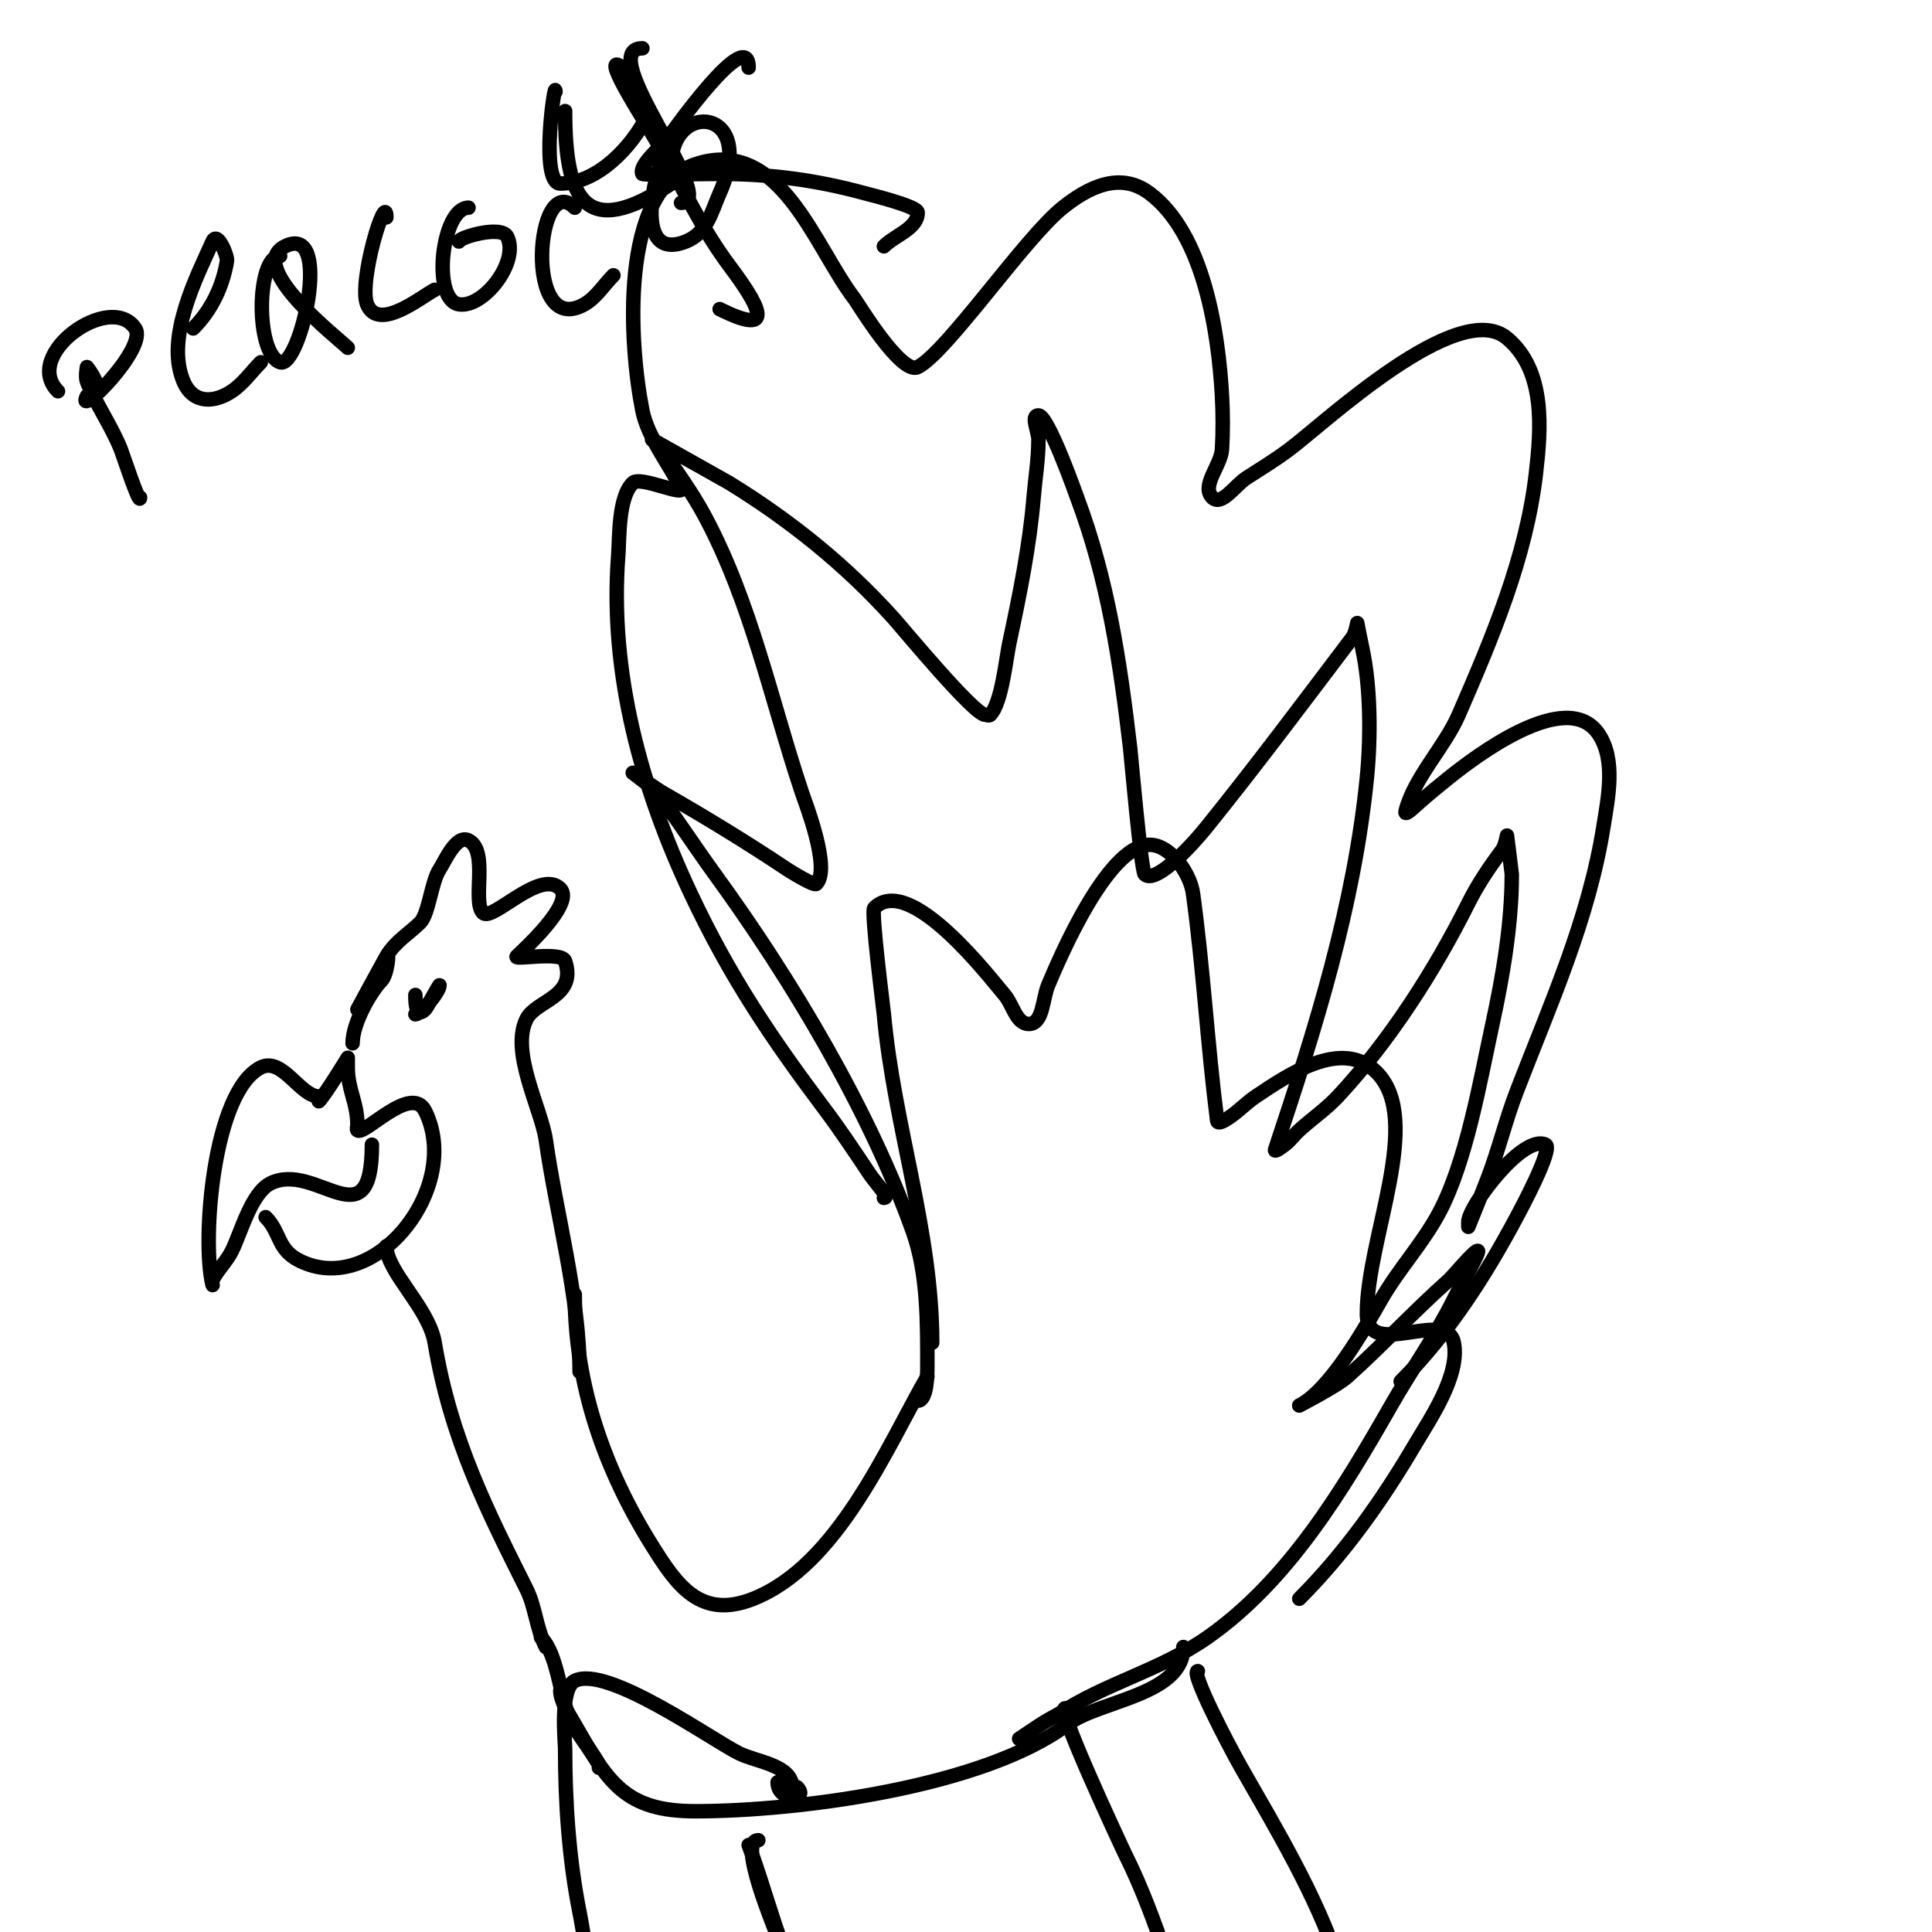 <svg viewBox='0 0 400 400' version='1.1' xmlns='http://www.w3.org/2000/svg' xmlns:xlink='http://www.w3.org/1999/xlink'><g fill='none' stroke='#000000' stroke-width='3' stroke-linecap='round' stroke-linejoin='round'><path d='M66,227c-3.843,0 -7.557,-8.221 -12,-6c-9.911,4.956 -12.265,35.939 -10,45c0.081,0.323 -0.149,-0.702 0,-1c1.005,-2.009 2.91,-3.82 4,-6c1.83,-3.66 4.018,-12.009 8,-14c9.405,-4.702 21,12.581 21,-8'/><path d='M66,228c1.327,-1.327 6,-9 6,-9c0,0 0,1.333 0,2c0,4.726 2,7.155 2,12c0,0.333 -0.236,0.764 0,1c1.298,1.298 11.148,-9.704 14,-4c7.873,15.747 -10.343,38.828 -26,31c-4.669,-2.334 -3.86,-5.86 -7,-9'/><path d='M73,216c0,-4.327 3.924,-10.924 6,-13c1.202,-1.202 1.76,-6.52 1,-5c-0.401,0.802 -6,11 -6,11c0,0 5.608,-10.346 6,-11c1.899,-3.165 4.756,-4.756 7,-7c1.763,-1.763 2.337,-8.506 4,-11c1.086,-1.629 3.417,-7.291 6,-6c4.258,2.129 0.685,12.685 3,15c1.901,1.901 11.811,-9.189 16,-5c3.05,3.05 -7.865,12.865 -9,14c-0.887,0.887 9.277,-1.168 10,1c2.493,7.478 -6.03,8.06 -8,12c-3.39,6.78 3.095,18.663 4,25c2.234,15.635 7,32.69 7,48'/><path d='M80,258c0,5.313 8.786,12.719 10,20c3.336,20.018 10.954,34.909 19,51c1.865,3.729 1.977,7.953 4,12'/><path d='M119,268c0,18.742 6.147,36.236 16,52c5.122,8.194 10.025,15.39 21,11c17.409,-6.963 27.495,-31.116 36,-46'/><path d='M190,290c1.915,0 2,-5.265 2,-7c0,-9.023 0.09,-19.348 -3,-28c-9.016,-25.244 -25.22,-52.302 -41,-74c-4.031,-5.543 -7.873,-11.497 -12,-17c-0.415,-0.553 -5,-4 -5,-4c0,0 5.493,3.71 6,4c8.957,5.118 17.461,10.307 26,16c0.567,0.378 5.538,3.462 6,3c3.117,-3.117 -2.294,-16.883 -3,-19c-6.366,-19.098 -10.451,-39.096 -20,-57c-2.691,-5.045 -5.883,-9.325 -9,-14c-0.213,-0.32 -2,-2 -2,-2c0,0 15.788,8.87 16,9c12.624,7.769 24.066,16.963 34,28c1.903,2.115 16.677,20 19,20c0.333,0 0.764,0.236 1,0c2.399,-2.399 3.277,-11.624 4,-15c2.103,-9.814 4.164,-19.969 5,-30c0.338,-4.052 1,-7.922 1,-12c0,-1.667 -1.667,-5 0,-5c1.998,0 7.799,16.465 8,17c6.419,17.116 8.89,34.069 11,52c0.132,1.124 2.256,25.256 3,26c2.041,2.041 8.901,-4.904 13,-10c10.28,-12.78 20.108,-25.917 30,-39c0.636,-0.841 1,-3 1,-3c0,0 0.631,3.341 1,5c1.808,8.136 1.816,18.836 1,27c-2.66,26.603 -10.618,51.855 -19,77c-0.236,0.707 1.404,-0.553 2,-1c1.131,-0.849 1.954,-2.049 3,-3c2.622,-2.384 5.582,-4.41 8,-7c10.723,-11.489 20.051,-26.101 27,-40c1.97,-3.94 4.414,-7.552 7,-11c0.632,-0.843 1,-3 1,-3c0,0 1,7.87 1,8c0,10.222 -1.835,21.042 -4,31c-2.564,11.793 -5.406,28.433 -11,39c-3.374,6.373 -8.422,11.739 -12,18c-3.318,5.806 -10.668,18.834 -17,22c-0.91,0.455 7.702,-3.932 10,-6c7.194,-6.474 13.754,-13.559 21,-20c0.792,-0.704 5.539,-6.461 6,-6c0.343,0.343 -3.243,6.487 -5,10c-3.898,7.795 -8.664,14.412 -13,22c-9.968,17.443 -21.252,36.277 -38,48c-9.896,6.927 -21.169,9.446 -31,16'/><path d='M219,355c-2.833,1.416 -5.367,3.245 -8,5'/><path d='M112,339c3.453,3.453 3.921,12.149 6,17c1.103,2.575 7.197,10 6,10'/><path d='M116,350c0,2.237 1.853,4.992 3,7c6.939,12.144 10.459,18 25,18c21.262,0 59.682,-5.012 77,-18c6.647,-4.985 24,-5.975 24,-16'/><path d='M183,248c1.322,0 -1.574,-2.861 -3,-5c-2.829,-4.243 -5.964,-8.951 -9,-13c-11.308,-15.077 -19.818,-27.612 -28,-45c-10.228,-21.735 -16.864,-45.768 -15,-70c0.282,-3.672 -0.038,-11.962 3,-15c1.567,-1.567 11.021,3.042 10,1c-2.471,-4.942 -6.886,-10.428 -8,-16c-2.629,-13.144 -5.041,-45.653 11,-51c17.552,-5.851 24.601,17.081 33,28c0.476,0.619 9.573,15.714 13,14c5.958,-2.979 22.195,-26.756 30,-33c5.111,-4.089 11.791,-7.657 18,-3c11.293,8.47 14.271,28.878 15,42c0.203,3.661 0.215,7.34 0,11c-0.2,3.393 -4.404,7.596 -2,10c1.9,1.9 4.739,-2.547 7,-4c3.033,-1.95 6.116,-3.837 9,-6c7.119,-5.339 34.867,-31.444 45,-23c8.133,6.777 7.027,19.099 6,28c-2.01,17.421 -9.022,33.95 -16,50c-2.891,6.649 -9.26,13.039 -11,20c-0.291,1.166 2.096,-1.209 3,-2c1.959,-1.714 3.967,-3.374 6,-5c4.933,-3.947 24.358,-18.962 31,-9c3.593,5.389 1.913,13.221 1,19c-3.054,19.344 -11.037,36.895 -18,55c-2.268,5.897 -3.732,12.103 -6,18c-1.289,3.351 -4,10 -4,10c0,0 0,-0.667 0,-1c0,-3.237 11.366,-18.317 16,-16c1.641,0.821 -5.374,13.825 -6,15c-6.536,12.254 -14.235,24.235 -24,34'/><path d='M193,278c0,-23.108 -7.908,-44.99 -10,-68c-0.118,-1.298 -2.7,-21.3 -2,-22c7.361,-7.361 24.156,14.682 27,18c1.694,1.977 2.397,6 5,6c2.981,0 2.843,-5.252 4,-8c2.054,-4.879 12.883,-30.823 22,-29c3.916,0.783 7.467,6.116 8,10c2.142,15.609 3.005,31.372 5,47c0.133,1.046 2.142,-0.387 3,-1c1.737,-1.241 3.224,-2.816 5,-4c6.641,-4.428 17.815,-12.185 25,-5c9.849,9.849 -2,34.302 -2,50c0,9.741 16.543,-1.287 18,6c1.354,6.769 -5.048,15.982 -8,21c-6.78,11.526 -14.526,22.526 -24,32'/><path d='M86,210c1.148,0 5,-4.68 5,-6c0,-0.279 -2.563,4.563 -3,5c-2.133,2.133 -2,-2.524 -2,-3'/><path d='M164,370c0,-4.569 -7.45,-5.225 -11,-7c-5.885,-2.942 -27.367,-18.316 -34,-15c-3.168,1.584 -2,12.607 -2,14c0,11.189 0.798,22.988 3,34c1.721,8.605 3.155,25.155 10,32'/><path d='M161,369c0,4.113 6.773,3.773 4,1'/><path d='M248,346c-1.627,0 6.376,15.408 9,20c7.385,12.923 15.473,26.42 20,40c0.726,2.177 7.614,16 5,16'/><path d='M221,354c-3.919,-3.919 11.591,29.182 12,30c6.712,13.424 10.3,28.158 16,42c2.962,7.193 8,15.067 8,23'/><path d='M157,381c-4.347,0 3.419,18.256 4,20c4.582,13.746 10.279,26.65 16,40c2.499,5.831 8,14.6 8,21'/><path d='M155,382c3.159,8.424 5.447,17.709 9,26c1.127,2.629 5,6.59 5,9'/><path d='M20,80c0,-1.491 -2,-4 -2,-4c0,0 -0.371,2.072 0,3c1.883,4.707 5.065,9.163 7,14c0.458,1.146 4,11.981 4,10'/><path d='M12,81c-7.571,-7.571 10.864,-20.704 16,-13c2.696,4.045 -12.569,19.139 -10,14'/><path d='M40,68c3.787,-3.787 6.111,-8.667 7,-14c0.154,-0.921 -1.968,-6.321 -3,-4c-3.115,7.009 -9.9,19.899 -6,29c2.036,4.751 6.46,4.36 10,2c2.353,-1.569 4,-4 6,-6'/><path d='M58,53c-4.941,0 -5.161,20.28 0,22c4.114,1.371 11.141,-29.07 1,-24c-8.251,4.126 11.152,19.152 13,21'/><path d='M80,45c0,-5.784 -5.852,13.369 -4,18c2.33,5.824 11.399,-1.7 14,-3'/><path d='M97,43c-5.538,0 -7.686,19.052 -2,20c5.061,0.844 12.609,-8.783 10,-14c-1.222,-2.444 -10,0.174 -10,1'/><path d='M115,19c0,-3.368 -3.344,19 1,19c7.722,0 14.79,-7.58 18,-14'/><path d='M117,23c0,18.352 4.058,26.961 22,15'/><path d='M119,43c-8.02,-8.02 -10.72,27.268 2,20c2.456,-1.403 4,-4 6,-6'/><path d='M133,10c-10.351,0 16.276,32 8,32'/><path d='M139,33c0,-9.761 -11.047,22.619 3,17c4.431,-1.773 5.268,-6.102 7,-10c7.937,-17.859 -10,-19.2 -10,-6'/><path d='M131,16c-9.03,-9.03 1.803,8.055 3,10c5.812,9.445 10.346,20.128 17,29c5.848,7.797 10.231,15.116 -2,9'/><path d='M155,14c0,-9 -15.761,13.297 -17,15c-0.717,0.986 -5.879,5.241 -5,7c0.147,0.295 11.563,0 16,0c10.435,0 19.98,1.267 30,4c1.28,0.349 11,2.71 11,4c0,3.3 -4.667,4.667 -7,7'/></g>
</svg>